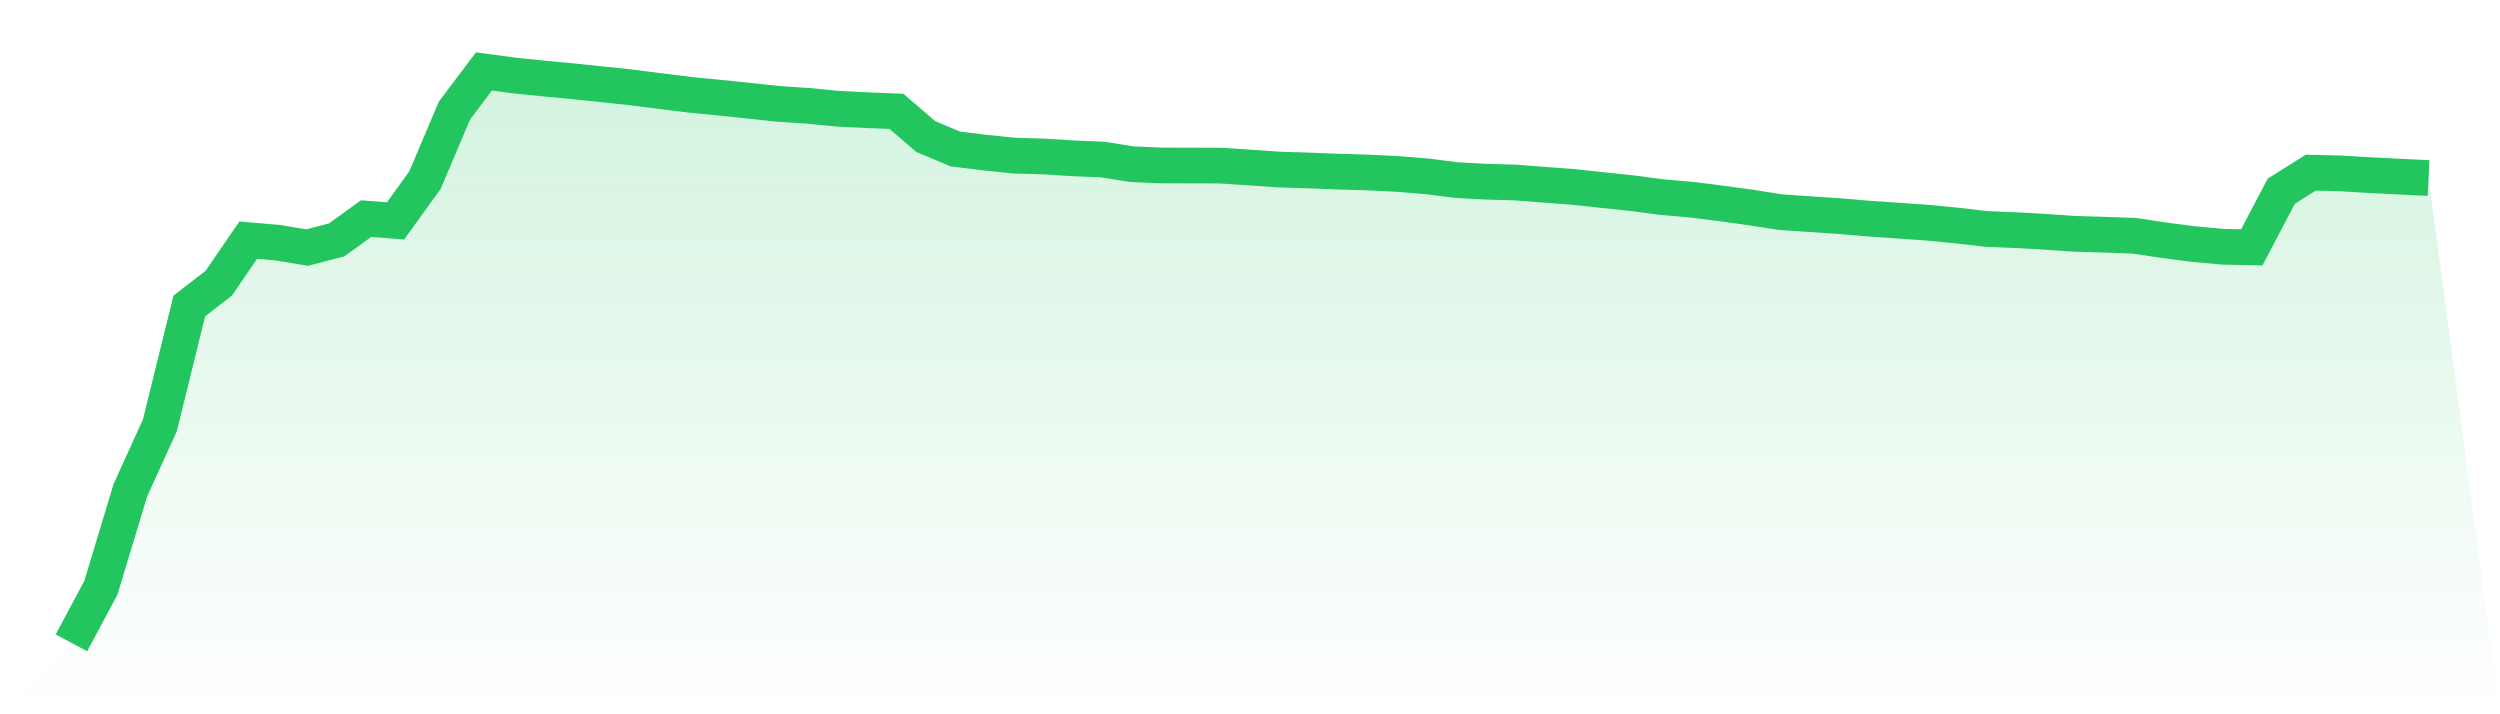 <svg viewBox="0 0 140 40" xmlns="http://www.w3.org/2000/svg">
<defs>
<linearGradient id="gradient" x1="0" x2="0" y1="0" y2="1">
<stop offset="0%" stop-color="#22c55e" stop-opacity="0.2"/>
<stop offset="100%" stop-color="#22c55e" stop-opacity="0"/>
</linearGradient>
</defs>
<path d="M4,36 L4,36 L5.65,32.912 L7.3,27.451 L8.95,23.828 L10.6,17.134 L12.25,15.857 L13.9,13.449 L15.55,13.59 L17.2,13.864 L18.85,13.434 L20.5,12.242 L22.15,12.37 L23.8,10.083 L25.45,6.187 L27.1,4 L28.75,4.223 L30.4,4.392 L32.05,4.548 L33.7,4.718 L35.35,4.894 L37,5.105 L38.65,5.309 L40.3,5.47 L41.95,5.641 L43.6,5.819 L45.25,5.926 L46.9,6.088 L48.55,6.169 L50.2,6.236 L51.85,7.65 L53.5,8.344 L55.15,8.546 L56.8,8.715 L58.45,8.762 L60.1,8.866 L61.75,8.934 L63.4,9.197 L65.05,9.266 L66.7,9.27 L68.35,9.274 L70,9.382 L71.65,9.496 L73.3,9.546 L74.95,9.611 L76.6,9.658 L78.25,9.741 L79.9,9.873 L81.55,10.083 L83.2,10.175 L84.85,10.22 L86.5,10.347 L88.15,10.472 L89.8,10.649 L91.45,10.824 L93.1,11.042 L94.75,11.184 L96.4,11.393 L98.05,11.62 L99.7,11.88 L101.35,11.992 L103,12.102 L104.65,12.242 L106.3,12.356 L107.95,12.47 L109.6,12.631 L111.25,12.821 L112.9,12.889 L114.55,12.982 L116.2,13.096 L117.85,13.143 L119.5,13.201 L121.15,13.448 L122.8,13.664 L124.45,13.816 L126.1,13.851 L127.75,10.708 L129.4,9.67 L131.05,9.708 L132.7,9.807 L134.35,9.889 L136,9.969 L140,40 L0,40 z" fill="url(#gradient)"/>
<path d="M4,36 L4,36 L5.65,32.912 L7.3,27.451 L8.95,23.828 L10.6,17.134 L12.25,15.857 L13.9,13.449 L15.55,13.59 L17.2,13.864 L18.85,13.434 L20.5,12.242 L22.15,12.37 L23.8,10.083 L25.45,6.187 L27.1,4 L28.75,4.223 L30.4,4.392 L32.05,4.548 L33.7,4.718 L35.35,4.894 L37,5.105 L38.65,5.309 L40.3,5.47 L41.95,5.641 L43.6,5.819 L45.25,5.926 L46.9,6.088 L48.55,6.169 L50.2,6.236 L51.85,7.65 L53.5,8.344 L55.15,8.546 L56.8,8.715 L58.45,8.762 L60.1,8.866 L61.75,8.934 L63.4,9.197 L65.05,9.266 L66.7,9.27 L68.35,9.274 L70,9.382 L71.65,9.496 L73.3,9.546 L74.95,9.611 L76.6,9.658 L78.25,9.741 L79.9,9.873 L81.55,10.083 L83.2,10.175 L84.85,10.22 L86.5,10.347 L88.15,10.472 L89.8,10.649 L91.45,10.824 L93.1,11.042 L94.75,11.184 L96.4,11.393 L98.05,11.62 L99.7,11.88 L101.35,11.992 L103,12.102 L104.65,12.242 L106.3,12.356 L107.95,12.47 L109.6,12.631 L111.25,12.821 L112.9,12.889 L114.55,12.982 L116.2,13.096 L117.85,13.143 L119.5,13.201 L121.15,13.448 L122.8,13.664 L124.45,13.816 L126.1,13.851 L127.75,10.708 L129.4,9.67 L131.05,9.708 L132.7,9.807 L134.35,9.889 L136,9.969" fill="none" stroke="#22c55e" stroke-width="2"/>
</svg>
